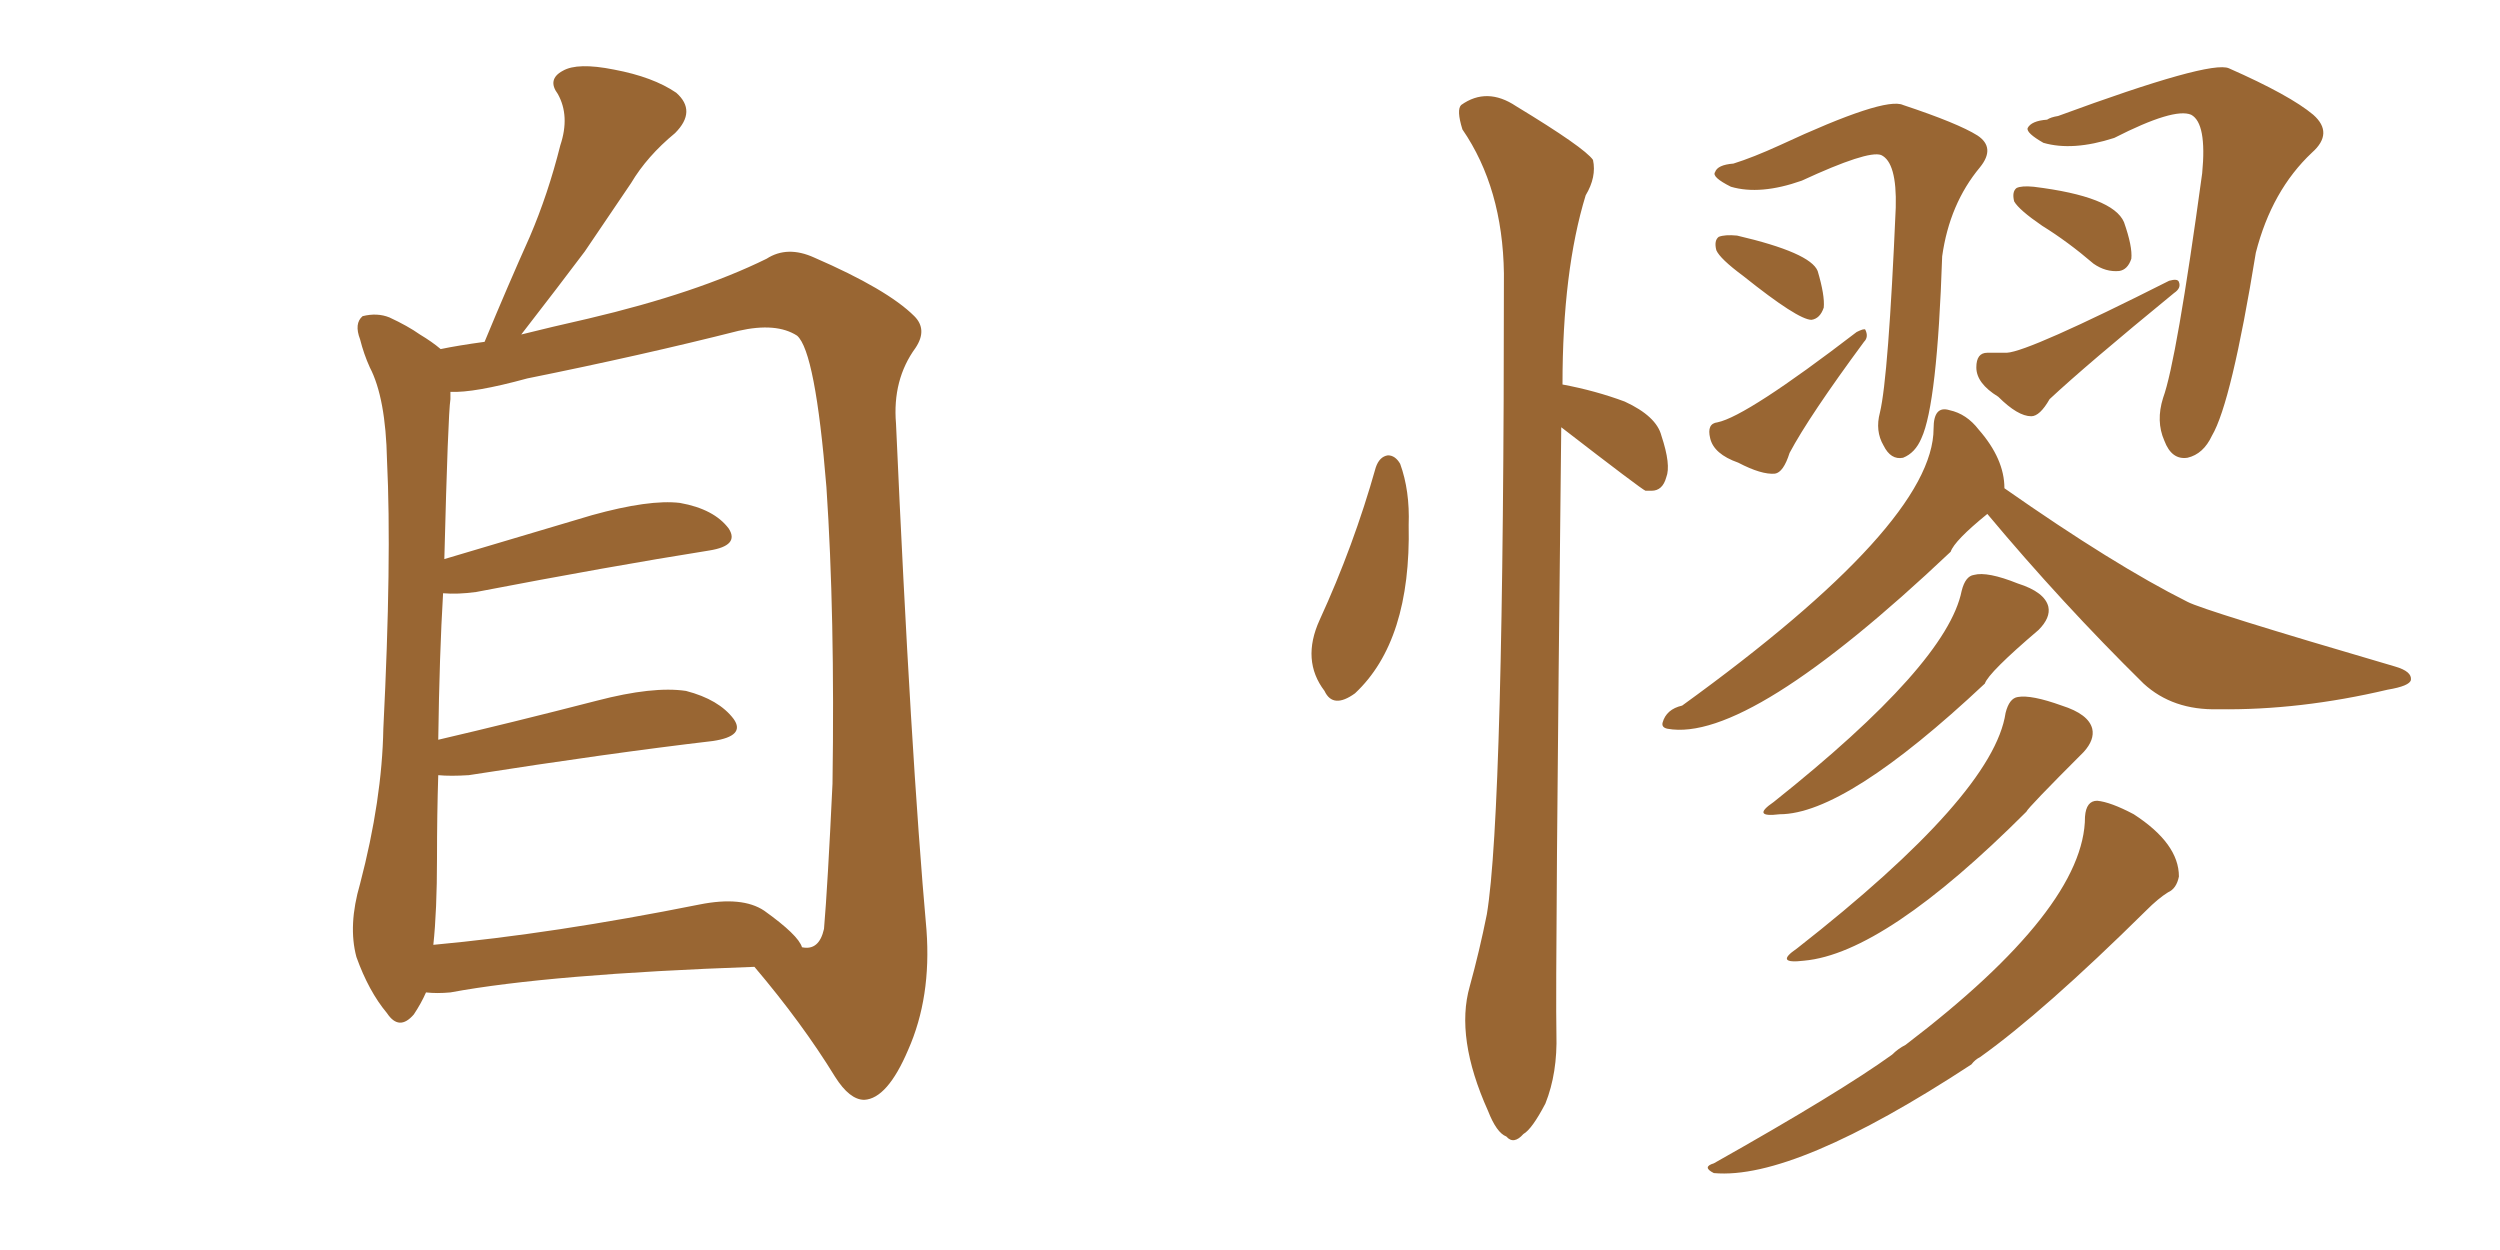 <svg xmlns="http://www.w3.org/2000/svg" xmlns:xlink="http://www.w3.org/1999/xlink" width="300" height="150"><path fill="#996633" padding="10" d="M51.12 119.09L51.12 119.09Q50.54 120.41 49.66 121.73L49.66 121.73Q47.90 123.78 46.44 121.58L46.44 121.58Q44.24 118.95 42.77 114.84L42.77 114.84Q41.75 111.04 43.21 106.05L43.21 106.05Q45.85 95.95 46.00 87.45L46.00 87.45Q47.02 67.09 46.44 55.22L46.44 55.22Q46.29 47.75 44.38 44.09L44.38 44.09Q43.65 42.48 43.21 40.72L43.21 40.72Q42.48 38.82 43.51 37.94L43.51 37.94Q45.26 37.50 46.73 38.09L46.73 38.09Q48.93 39.11 50.39 40.14L50.39 40.14Q51.86 41.02 52.88 41.89L52.88 41.89Q54.93 41.46 58.15 41.02L58.15 41.02Q60.94 34.28 63.57 28.42L63.57 28.42Q65.77 23.29 67.24 17.43L67.24 17.43Q68.41 13.92 66.94 11.28L66.94 11.28Q65.63 9.52 67.53 8.50L67.53 8.50Q69.29 7.47 73.68 8.35L73.68 8.35Q78.37 9.23 81.15 11.13L81.15 11.13Q83.64 13.33 81.01 15.97L81.01 15.97Q77.64 18.75 75.73 21.97L75.73 21.97Q72.95 26.07 70.17 30.18L70.17 30.18Q67.09 34.28 62.55 40.14L62.55 40.14Q66.06 39.26 70.61 38.23L70.61 38.23Q83.64 35.16 91.99 31.05L91.99 31.05Q94.48 29.44 97.71 30.91L97.71 30.91Q106.49 34.72 109.72 37.94L109.72 37.94Q111.33 39.55 109.86 41.75L109.86 41.75Q107.08 45.56 107.52 50.83L107.52 50.83Q109.28 90.38 111.18 111.62L111.18 111.62Q111.77 119.68 108.98 125.98L108.98 125.98Q106.49 131.84 103.71 131.98L103.71 131.98Q101.95 131.98 100.20 129.20L100.20 129.20Q96.24 122.75 90.53 116.02L90.53 116.02Q65.92 116.89 54.05 119.09L54.05 119.09Q52.44 119.24 51.12 119.09ZM91.70 109.28L91.70 109.28L91.70 109.28Q95.80 112.21 96.24 113.67L96.24 113.67Q98.29 114.11 98.88 111.47L98.88 111.47Q99.32 106.35 99.90 94.04L99.90 94.04Q100.20 73.83 99.17 58.45L99.17 58.45Q97.85 42.19 95.65 40.28L95.65 40.28Q93.16 38.67 88.62 39.70L88.62 39.70Q77.05 42.63 63.28 45.41L63.28 45.41Q56.84 47.17 54.05 47.02L54.05 47.02Q54.05 47.31 54.05 47.90L54.05 47.90Q53.76 49.80 53.32 67.09L53.32 67.09Q61.67 64.60 71.04 61.82L71.04 61.82Q77.93 59.91 81.59 60.35L81.59 60.35Q85.69 61.08 87.45 63.43L87.45 63.43Q88.77 65.48 85.11 66.06L85.11 66.06Q73.10 67.97 57.13 71.04L57.13 71.04Q54.93 71.34 53.17 71.19L53.17 71.19Q52.73 78.52 52.59 88.77L52.59 88.77Q61.38 86.72 71.63 84.08L71.63 84.08Q78.37 82.32 82.32 82.91L82.32 82.91Q86.28 83.94 88.04 86.28L88.04 86.28Q89.50 88.33 85.55 88.92L85.55 88.92Q73.10 90.38 56.25 93.02L56.25 93.02Q54.05 93.16 52.59 93.02L52.59 93.02Q52.44 97.71 52.44 102.98L52.44 102.98Q52.44 109.28 52.00 113.38L52.00 113.38Q66.36 112.06 83.94 108.54L83.94 108.54Q89.06 107.52 91.70 109.28ZM165.09 56.10L165.09 56.10Q165.53 54.79 166.55 54.64L166.55 54.64Q167.43 54.64 168.02 55.66L168.02 55.66Q169.19 58.89 169.04 62.99L169.04 62.99Q169.34 76.90 162.60 83.20L162.60 83.20Q159.96 85.11 158.94 82.91L158.94 82.91Q156.15 79.25 158.35 74.41L158.35 74.41Q162.45 65.48 165.09 56.10ZM187.35 51.27L187.35 51.27Q186.62 116.89 186.77 124.07L186.77 124.07Q186.91 128.76 185.45 132.42L185.45 132.42Q183.84 135.50 182.81 136.08L182.81 136.08Q181.64 137.40 180.76 136.38L180.76 136.38Q179.59 135.94 178.56 133.30L178.56 133.30Q174.61 124.51 176.37 118.36L176.37 118.36Q177.54 114.11 178.42 109.72L178.42 109.72Q180.47 97.41 180.47 32.81L180.47 32.81Q180.32 22.56 175.49 15.53L175.49 15.53Q174.76 13.18 175.34 12.60L175.34 12.60Q178.42 10.40 181.93 12.74L181.93 12.74Q190.14 17.72 191.16 19.19L191.16 19.19Q191.60 21.24 190.28 23.44L190.28 23.44Q187.50 32.52 187.50 46.14L187.50 46.14Q191.46 46.88 194.97 48.19L194.97 48.19Q198.78 49.95 199.37 52.29L199.37 52.29Q200.54 55.81 199.95 57.28L199.95 57.28Q199.51 58.89 198.19 58.89L198.19 58.89Q197.61 58.89 197.46 58.89L197.46 58.89Q197.02 58.74 187.35 51.27ZM208.01 19.63L208.01 19.63Q210.35 18.90 213.57 17.43L213.57 17.43Q226.17 11.57 228.37 12.60L228.37 12.60Q234.96 14.79 237.30 16.26L237.30 16.26Q239.50 17.72 237.60 20.07L237.60 20.07Q233.94 24.46 233.06 30.76L233.06 30.76Q232.47 48.49 230.57 52.59L230.57 52.59Q229.83 54.35 228.37 54.93L228.37 54.93Q226.90 55.22 226.03 53.47L226.03 53.47Q225 51.71 225.59 49.51L225.59 49.51Q226.61 45.26 227.49 24.90L227.49 24.90Q227.64 19.48 225.73 18.60L225.73 18.60Q224.12 18.02 216.21 21.68L216.21 21.68Q211.23 23.44 207.71 22.41L207.71 22.41Q205.37 21.24 205.81 20.65L205.81 20.65Q206.10 19.78 208.01 19.63ZM209.18 33.11L209.18 33.11Q206.40 31.05 205.96 30.03L205.96 30.03Q205.66 28.86 206.25 28.42L206.25 28.42Q206.98 28.13 208.45 28.27L208.45 28.27Q217.24 30.32 218.12 32.52L218.12 32.52Q218.99 35.45 218.85 36.91L218.85 36.91Q218.41 38.23 217.38 38.38L217.38 38.38Q215.77 38.38 209.18 33.11ZM206.10 50.68L206.10 50.68Q209.62 49.95 222.80 39.84L222.80 39.84Q223.68 39.40 223.83 39.55L223.83 39.55Q224.27 40.43 223.68 41.02L223.68 41.02Q217.09 49.95 214.75 54.35L214.75 54.35Q214.01 56.69 212.99 56.84L212.99 56.84Q211.38 56.98 208.59 55.52L208.59 55.52Q205.66 54.49 205.22 52.59L205.22 52.59Q204.79 50.83 206.10 50.68ZM245.65 14.36L245.65 14.36Q246.09 14.06 246.97 13.92L246.97 13.92Q265.28 7.18 267.48 8.20L267.48 8.20Q274.80 11.43 277.59 13.77L277.59 13.77Q280.08 15.97 277.44 18.31L277.44 18.31Q272.61 22.85 270.70 30.32L270.70 30.32Q267.77 48.34 265.43 52.29L265.43 52.29Q264.40 54.49 262.50 54.93L262.50 54.93Q260.60 55.22 259.72 52.88L259.72 52.88Q258.69 50.54 259.57 47.75L259.57 47.75Q261.18 43.36 264.26 20.80L264.26 20.80Q264.84 14.79 262.94 13.77L262.94 13.77Q260.89 12.89 253.71 16.55L253.71 16.55Q248.73 18.16 245.21 17.14L245.21 17.14Q243.16 15.97 243.31 15.38L243.31 15.38Q243.75 14.50 245.65 14.36ZM245.07 27.10L245.07 27.10Q242.29 25.20 241.70 24.17L241.70 24.17Q241.41 23.00 241.99 22.56L241.99 22.56Q242.58 22.27 244.04 22.41L244.04 22.41Q253.56 23.58 254.88 26.66L254.88 26.66Q255.91 29.59 255.76 31.05L255.76 31.05Q255.32 32.37 254.30 32.52L254.30 32.52Q252.69 32.67 251.22 31.64L251.22 31.64Q248.14 29.00 245.07 27.10ZM238.48 42.33L238.48 42.33Q239.94 42.33 240.82 42.33L240.82 42.33Q243.46 42.19 260.30 33.69L260.30 33.69Q261.33 33.40 261.47 33.84L261.47 33.84Q261.77 34.57 260.89 35.16L260.89 35.16Q250.34 43.80 245.95 47.90L245.95 47.90Q244.78 49.95 243.75 49.95L243.75 49.95Q242.14 49.95 239.79 47.61L239.79 47.61Q237.16 46.00 237.16 44.09L237.16 44.09Q237.16 42.33 238.48 42.33ZM235.40 70.90L235.40 70.90Q235.84 69.14 236.87 68.99L236.87 68.99Q238.48 68.55 242.14 70.02L242.14 70.02Q245.36 71.04 245.80 72.80L245.80 72.80Q246.09 74.12 244.63 75.59L244.63 75.59Q238.62 80.71 238.18 82.03L238.18 82.03Q221.48 97.71 213.57 97.71L213.57 97.71Q210.06 98.14 212.84 96.24L212.84 96.24Q233.64 79.69 235.40 70.90ZM240.67 85.55L240.67 85.55Q241.11 83.79 242.14 83.64L242.14 83.64Q243.75 83.35 247.41 84.67L247.41 84.67Q250.63 85.69 251.07 87.45L251.07 87.45Q251.37 88.77 250.05 90.23L250.05 90.23Q243.31 96.97 243.16 97.41L243.16 97.41Q226.17 114.40 216.50 115.28L216.50 115.28Q212.84 115.72 215.63 113.82L215.63 113.82Q239.21 95.36 240.67 85.55ZM250.20 98.00L250.20 98.00Q250.34 96.09 251.66 96.09L251.66 96.09Q253.27 96.24 256.05 97.71L256.05 97.71Q261.47 101.22 261.47 105.18L261.47 105.18Q261.18 106.64 260.16 107.08L260.16 107.08Q258.98 107.81 257.52 109.28L257.52 109.28Q245.21 121.44 237.60 126.86L237.60 126.86Q237.01 127.15 236.57 127.73L236.57 127.73Q215.33 141.65 205.66 140.77L205.66 140.77Q204.20 140.04 205.66 139.60L205.66 139.60Q220.75 131.10 227.05 126.56L227.05 126.56Q227.78 125.83 228.66 125.39L228.66 125.39Q250.20 108.98 250.20 98.00ZM240.53 58.59L240.53 58.59L240.53 58.59Q253.71 67.82 262.50 72.22L262.50 72.22Q264.40 73.24 287.40 79.98L287.40 79.98Q289.45 80.57 289.31 81.59L289.31 81.59Q289.16 82.32 286.52 82.76L286.52 82.76Q275.98 85.25 266.16 85.11L266.16 85.11Q260.74 85.25 257.23 82.03L257.23 82.03Q247.41 72.36 238.48 61.67L238.48 61.67Q234.52 64.89 234.08 66.21L234.08 66.21Q209.77 89.21 200.10 87.45L200.10 87.45Q199.37 87.30 199.51 86.72L199.51 86.72Q199.95 85.11 201.86 84.67L201.86 84.67Q232.03 62.84 232.03 51.42L232.03 51.42Q232.03 48.63 233.94 49.22L233.94 49.22Q235.99 49.66 237.45 51.56L237.45 51.56Q240.53 55.08 240.53 58.59Z"/></svg>